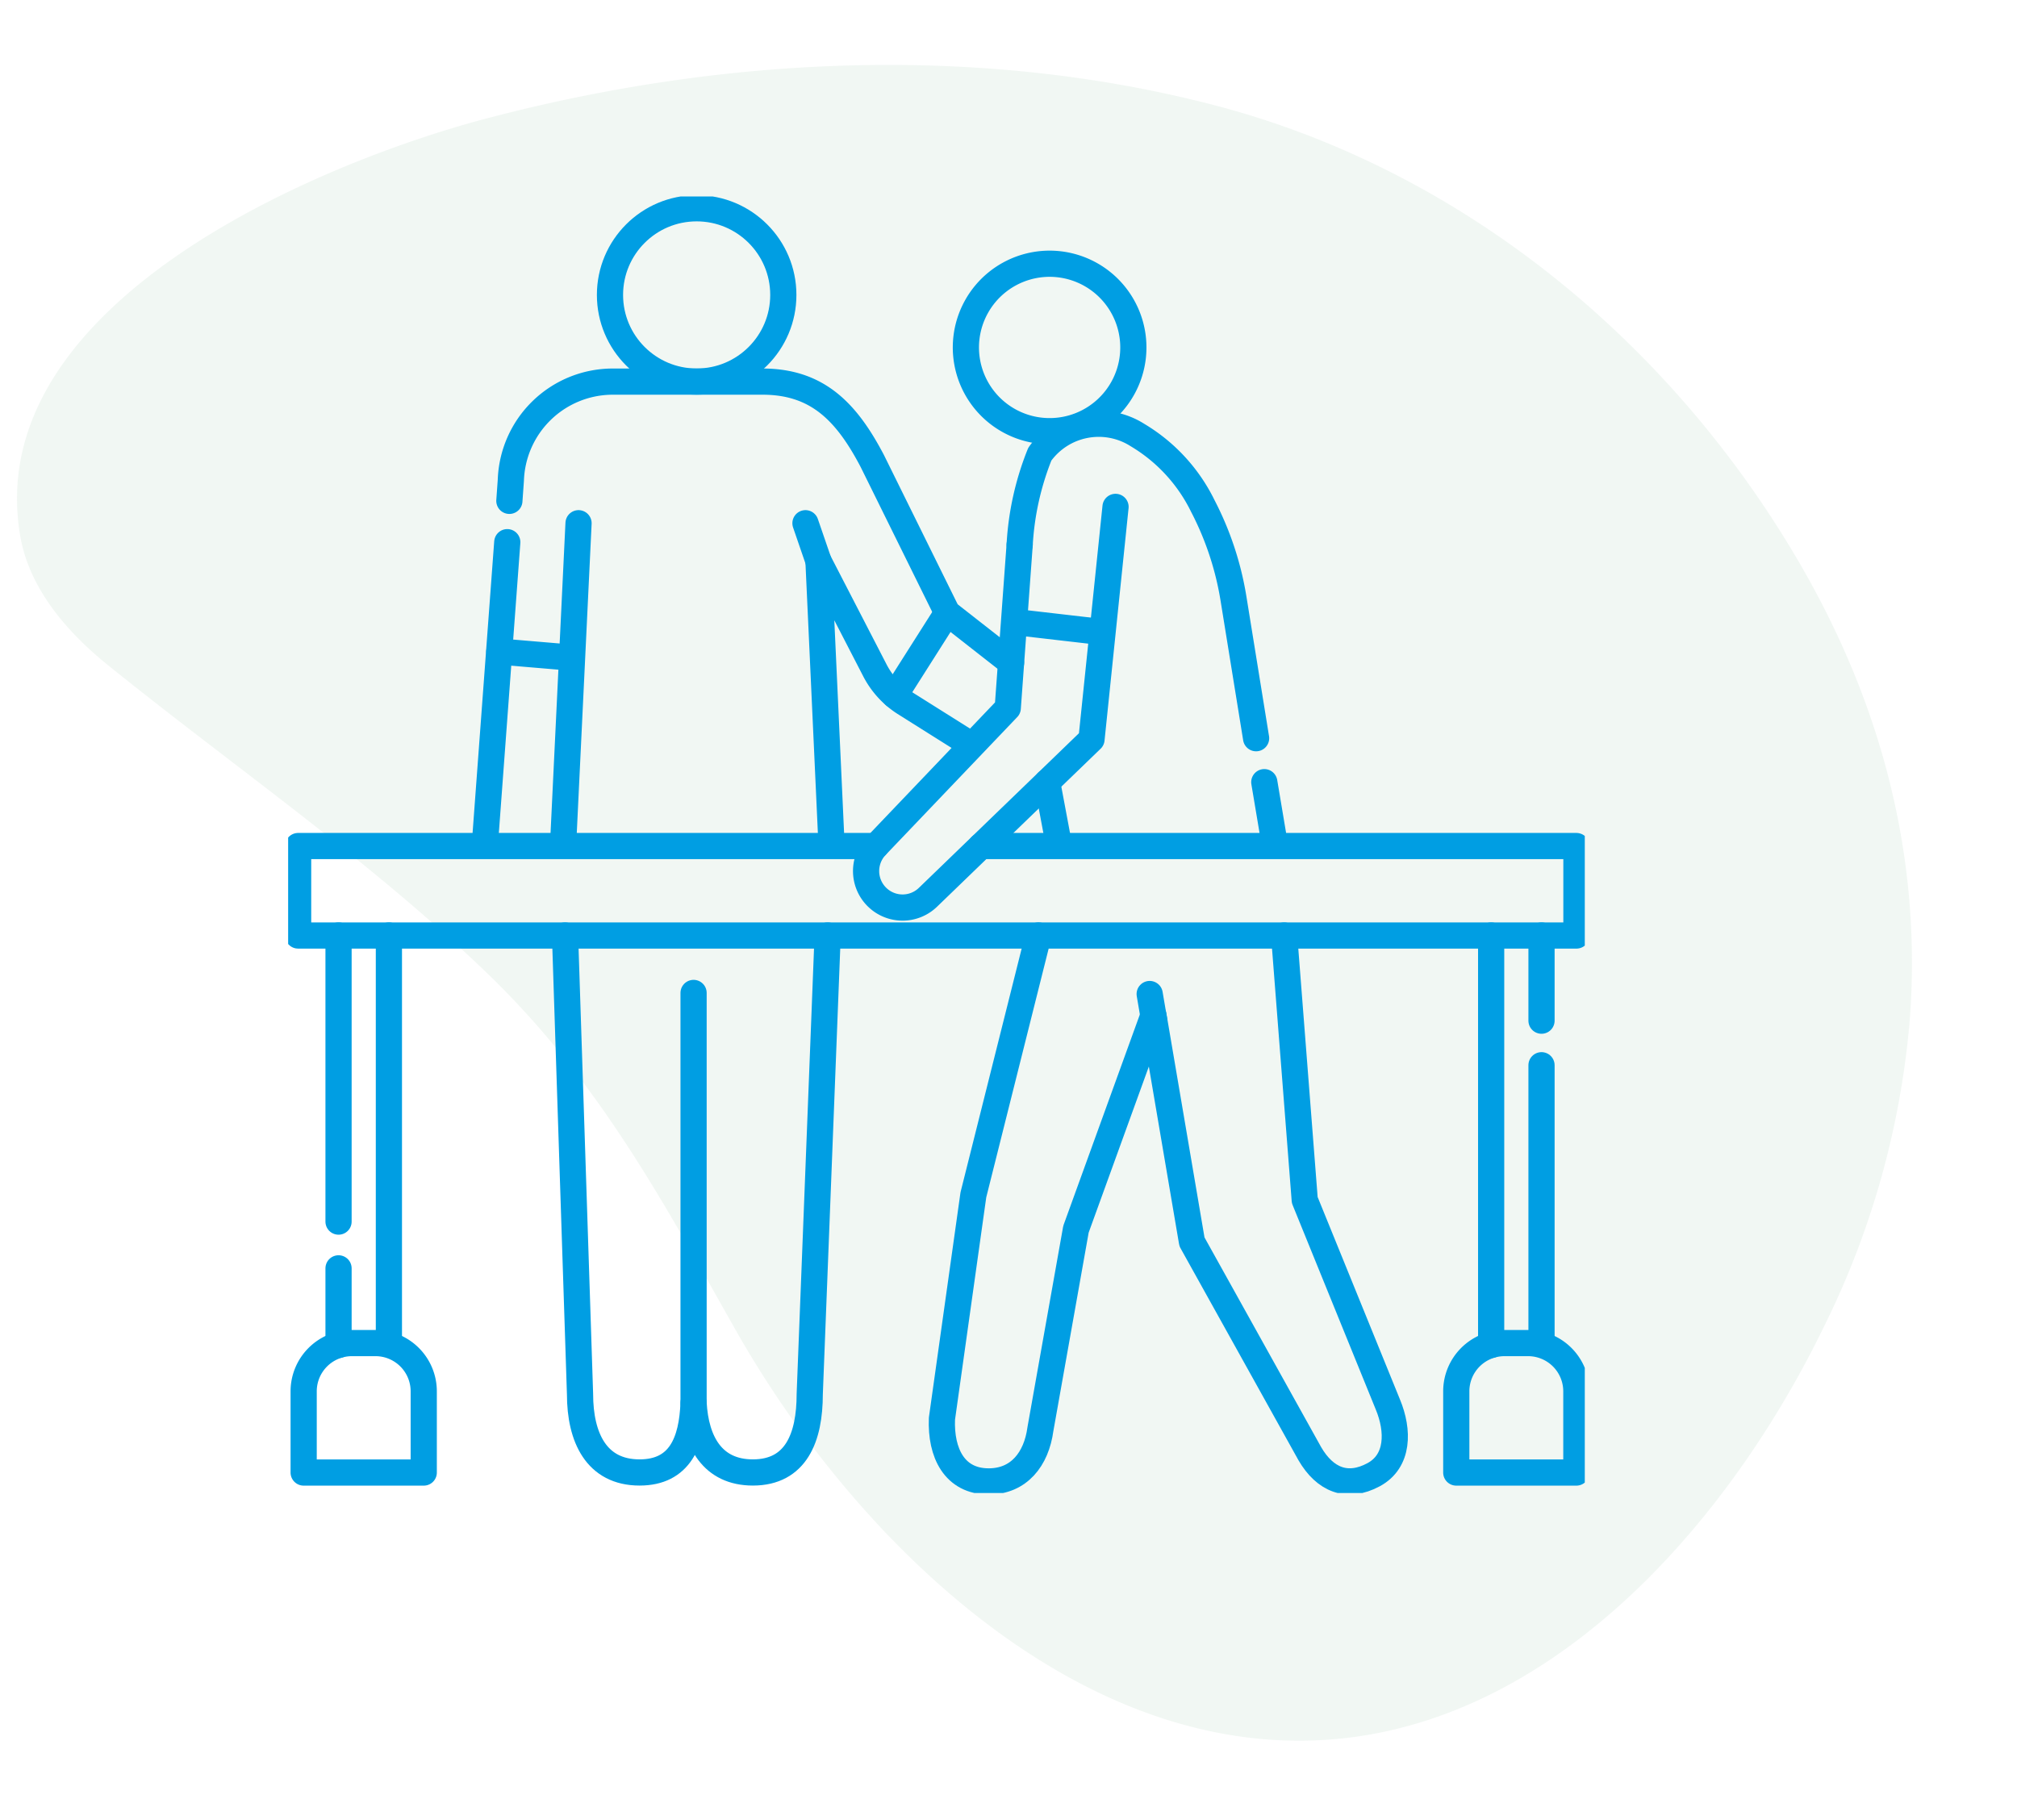 <svg xmlns="http://www.w3.org/2000/svg" xmlns:xlink="http://www.w3.org/1999/xlink" width="154" height="139" viewBox="0 0 154 139">
  <defs>
    <clipPath id="clip-path">
      <rect id="Rechteck_60" data-name="Rechteck 60" width="154" height="139" transform="translate(134 3373)" fill="none"/>
    </clipPath>
    <clipPath id="clip-path-2">
      <rect id="Rechteck_12" data-name="Rechteck 12" width="99" height="99" transform="translate(0 0)" fill="none" stroke="#009ee3" stroke-width="2"/>
    </clipPath>
  </defs>
  <g id="Gruppe_maskieren_4" data-name="Gruppe maskieren 4" transform="translate(-134 -3373)" clip-path="url(#clip-path)">
    <g id="Gruppe_96" data-name="Gruppe 96">
      <path id="Pfad_316" data-name="Pfad 316" d="M2128.885,1387.885c-8.354,10.187-21.931,13.631-35.245,13.377l-.226,0-.23-.006a79.425,79.425,0,0,1-18.96-2.85c-11.2-3.111-21.035-6.1-32.917-5.843q-2.187.047-4.365.173c-.209.01-.417.022-.623.035-10.663.645-21.229,2.485-31.844,3.624-4.061.437-8.439.113-11.771-2.256-12.44-8.842-6.652-28.9-.4-41.9.062-.129.124-.256.184-.382s.134-.273.2-.407c.9-1.831,1.8-3.5,2.658-4.97,9.322-16.025,22.424-30.526,38.485-39.982,16.892-9.943,37.494-11.945,56.451-6.93,12.563,3.325,22.773,9.662,30.461,18.555.109.125.216.251.323.379a64.924,64.924,0,0,1,11.725,20.93c5.261,15.152,6.926,35.249-3.91,48.462" transform="translate(-287.711 1019.03) rotate(45)" fill="#73b089" opacity="0.1"/>
      <g id="Gruppe_21" data-name="Gruppe 21" transform="translate(156 3388.158)">
        <line id="Linie_35" data-name="Linie 35" y1="24.422" x2="1.173" transform="translate(20.999 24.794)" fill="none" stroke="#009ee3" stroke-linecap="round" stroke-linejoin="round" stroke-width="2"/>
        <line id="Linie_36" data-name="Linie 36" x1="0.994" y1="2.892" transform="translate(39.498 24.794)" fill="none" stroke="#009ee3" stroke-linecap="round" stroke-linejoin="round" stroke-width="2"/>
        <line id="Linie_37" data-name="Linie 37" y1="31.295" transform="translate(30.955 60.66)" fill="none" stroke="#009ee3" stroke-linecap="round" stroke-linejoin="round" stroke-width="2"/>
        <line id="Linie_38" data-name="Linie 38" x1="0.347" y1="2.037" transform="translate(65.779 60.742)" fill="none" stroke="#009ee3" stroke-linecap="round" stroke-linejoin="round" stroke-width="2"/>
        <g id="Gruppe_20" data-name="Gruppe 20" transform="translate(0 -0.158)">
          <g id="Gruppe_19" data-name="Gruppe 19" clip-path="url(#clip-path-2)">
            <path id="Pfad_247" data-name="Pfad 247" d="M287.967,295.315l1.573,20.2,6.343,15.6c.838,2.013.837,4.334-1.081,5.371-2.019,1.091-3.719.382-4.873-1.6l-9-16.181-2.941-17.287-5.915,16.323-2.716,15.272c-.308,2.284-1.641,3.987-3.945,3.987h0c-2.616,0-3.679-2.177-3.572-4.791l2.4-17.091,4.968-19.805" transform="translate(-211.922 -238.883)" fill="none" stroke="#009ee3" stroke-linecap="round" stroke-linejoin="round" stroke-width="2"/>
            <circle id="Ellipse_3" data-name="Ellipse 3" cx="6.617" cy="6.617" r="6.617" transform="translate(24.573 0.903)" fill="none" stroke="#009ee3" stroke-linecap="round" stroke-linejoin="round" stroke-width="2"/>
            <path id="Pfad_248" data-name="Pfad 248" d="M110.916,295.311l1.144,35.018c0,3.3,1.241,5.984,4.546,5.984,3.081,0,4.011-2.328,4.123-5.321.161,2.993,1.448,5.321,4.528,5.321,3.3,0,4.341-2.679,4.341-5.984l1.367-35.018" transform="translate(-89.774 -238.88)" fill="none" stroke="#009ee3" stroke-linecap="round" stroke-linejoin="round" stroke-width="2"/>
            <line id="Linie_39" data-name="Linie 39" x1="1.714" y2="23.113" transform="translate(15.017 26.398)" fill="none" stroke="#009ee3" stroke-linecap="round" stroke-linejoin="round" stroke-width="2"/>
            <path id="Pfad_249" data-name="Pfad 249" d="M126.919,94.9l-4.872-3.814L116.326,79.5c-1.954-3.729-4.174-6.065-8.383-6.065H96.458a7.791,7.791,0,0,0-7.731,7.535l-.112,1.569" transform="translate(-71.724 -59.296)" fill="none" stroke="#009ee3" stroke-linecap="round" stroke-linejoin="round" stroke-width="2"/>
            <path id="Pfad_250" data-name="Pfad 250" d="M213.419,166.915l-.992-21.582,4.273,8.277a6.48,6.48,0,0,0,2.285,2.54l4.989,3.139" transform="translate(-171.935 -117.49)" fill="none" stroke="#009ee3" stroke-linecap="round" stroke-linejoin="round" stroke-width="2"/>
            <path id="Pfad_251" data-name="Pfad 251" d="M11.707,458.578h-1.8a3.685,3.685,0,0,0-3.685,3.685v6.2h9.168v-6.2A3.685,3.685,0,0,0,11.707,458.578Z" transform="translate(-5.037 -371.025)" fill="none" stroke="#009ee3" stroke-linecap="round" stroke-linejoin="round" stroke-width="2"/>
            <path id="Pfad_252" data-name="Pfad 252" d="M473.386,458.578h-1.8a3.685,3.685,0,0,0-3.685,3.685v6.2h9.168v-6.2A3.685,3.685,0,0,0,473.386,458.578Z" transform="translate(-378.713 -371.025)" fill="none" stroke="#009ee3" stroke-linecap="round" stroke-linejoin="round" stroke-width="2"/>
            <line id="Linie_40" data-name="Linie 40" x2="0.804" y2="4.788" transform="translate(74.53 44.723)" fill="none" stroke="#009ee3" stroke-linecap="round" stroke-linejoin="round" stroke-width="2"/>
            <path id="Pfad_253" data-name="Pfad 253" d="M293.013,99.538a21.721,21.721,0,0,1,1.537-6.9h0a5.516,5.516,0,0,1,7.463-1.46A12.894,12.894,0,0,1,307,96.6a23.424,23.424,0,0,1,2.33,7.013l1.734,10.71" transform="translate(-237.16 -72.956)" fill="none" stroke="#009ee3" stroke-linecap="round" stroke-linejoin="round" stroke-width="2"/>
            <path id="Pfad_254" data-name="Pfad 254" d="M280.943,27.007a6.393,6.393,0,1,1-8.684,2.515A6.393,6.393,0,0,1,280.943,27.007Z" transform="translate(-219.719 -21.076)" fill="none" stroke="#009ee3" stroke-linecap="round" stroke-linejoin="round" stroke-width="2"/>
            <path id="Pfad_255" data-name="Pfad 255" d="M56.141,259.475H101.6v6.832H4v-6.832H48.124" transform="translate(-3.238 -209.874)" fill="none" stroke="#009ee3" stroke-linecap="round" stroke-linejoin="round" stroke-width="2"/>
            <path id="Pfad_256" data-name="Pfad 256" d="M250.578,123.625l-1.835,17.747-12.479,12.055a2.786,2.786,0,0,1-3.951-3.928l10.036-10.515.91-12.483" transform="translate(-187.406 -99.92)" fill="none" stroke="#009ee3" stroke-linecap="round" stroke-linejoin="round" stroke-width="2"/>
            <line id="Linie_41" data-name="Linie 41" x2="5.285" y2="0.446" transform="translate(16.126 34.75)" fill="none" stroke="#009ee3" stroke-linecap="round" stroke-linejoin="round" stroke-width="2"/>
            <line id="Linie_42" data-name="Linie 42" y1="6.317" x2="4.012" transform="translate(46.312 31.787)" fill="none" stroke="#009ee3" stroke-linecap="round" stroke-linejoin="round" stroke-width="2"/>
            <line id="Linie_43" data-name="Linie 43" x2="6.413" y2="0.741" transform="translate(55.655 32.513)" fill="none" stroke="#009ee3" stroke-linecap="round" stroke-linejoin="round" stroke-width="2"/>
            <line id="Linie_44" data-name="Linie 44" x2="0.898" y2="4.788" transform="translate(57.951 44.723)" fill="none" stroke="#009ee3" stroke-linecap="round" stroke-linejoin="round" stroke-width="2"/>
            <line id="Linie_45" data-name="Linie 45" y2="5.851" transform="translate(3.848 81.847)" fill="none" stroke="#009ee3" stroke-linecap="round" stroke-linejoin="round" stroke-width="2"/>
            <line id="Linie_46" data-name="Linie 46" y2="21.847" transform="translate(3.848 56.431)" fill="none" stroke="#009ee3" stroke-linecap="round" stroke-linejoin="round" stroke-width="2"/>
            <line id="Linie_47" data-name="Linie 47" y2="31.121" transform="translate(7.693 56.431)" fill="none" stroke="#009ee3" stroke-linecap="round" stroke-linejoin="round" stroke-width="2"/>
            <line id="Linie_48" data-name="Linie 48" y2="31.266" transform="translate(91.851 56.431)" fill="none" stroke="#009ee3" stroke-linecap="round" stroke-linejoin="round" stroke-width="2"/>
            <line id="Linie_49" data-name="Linie 49" y2="21.214" transform="translate(95.696 66.338)" fill="none" stroke="#009ee3" stroke-linecap="round" stroke-linejoin="round" stroke-width="2"/>
            <line id="Linie_50" data-name="Linie 50" y2="6.505" transform="translate(95.696 56.431)" fill="none" stroke="#009ee3" stroke-linecap="round" stroke-linejoin="round" stroke-width="2"/>
          </g>
        </g>
      </g>
    </g>
  </g>
</svg>
